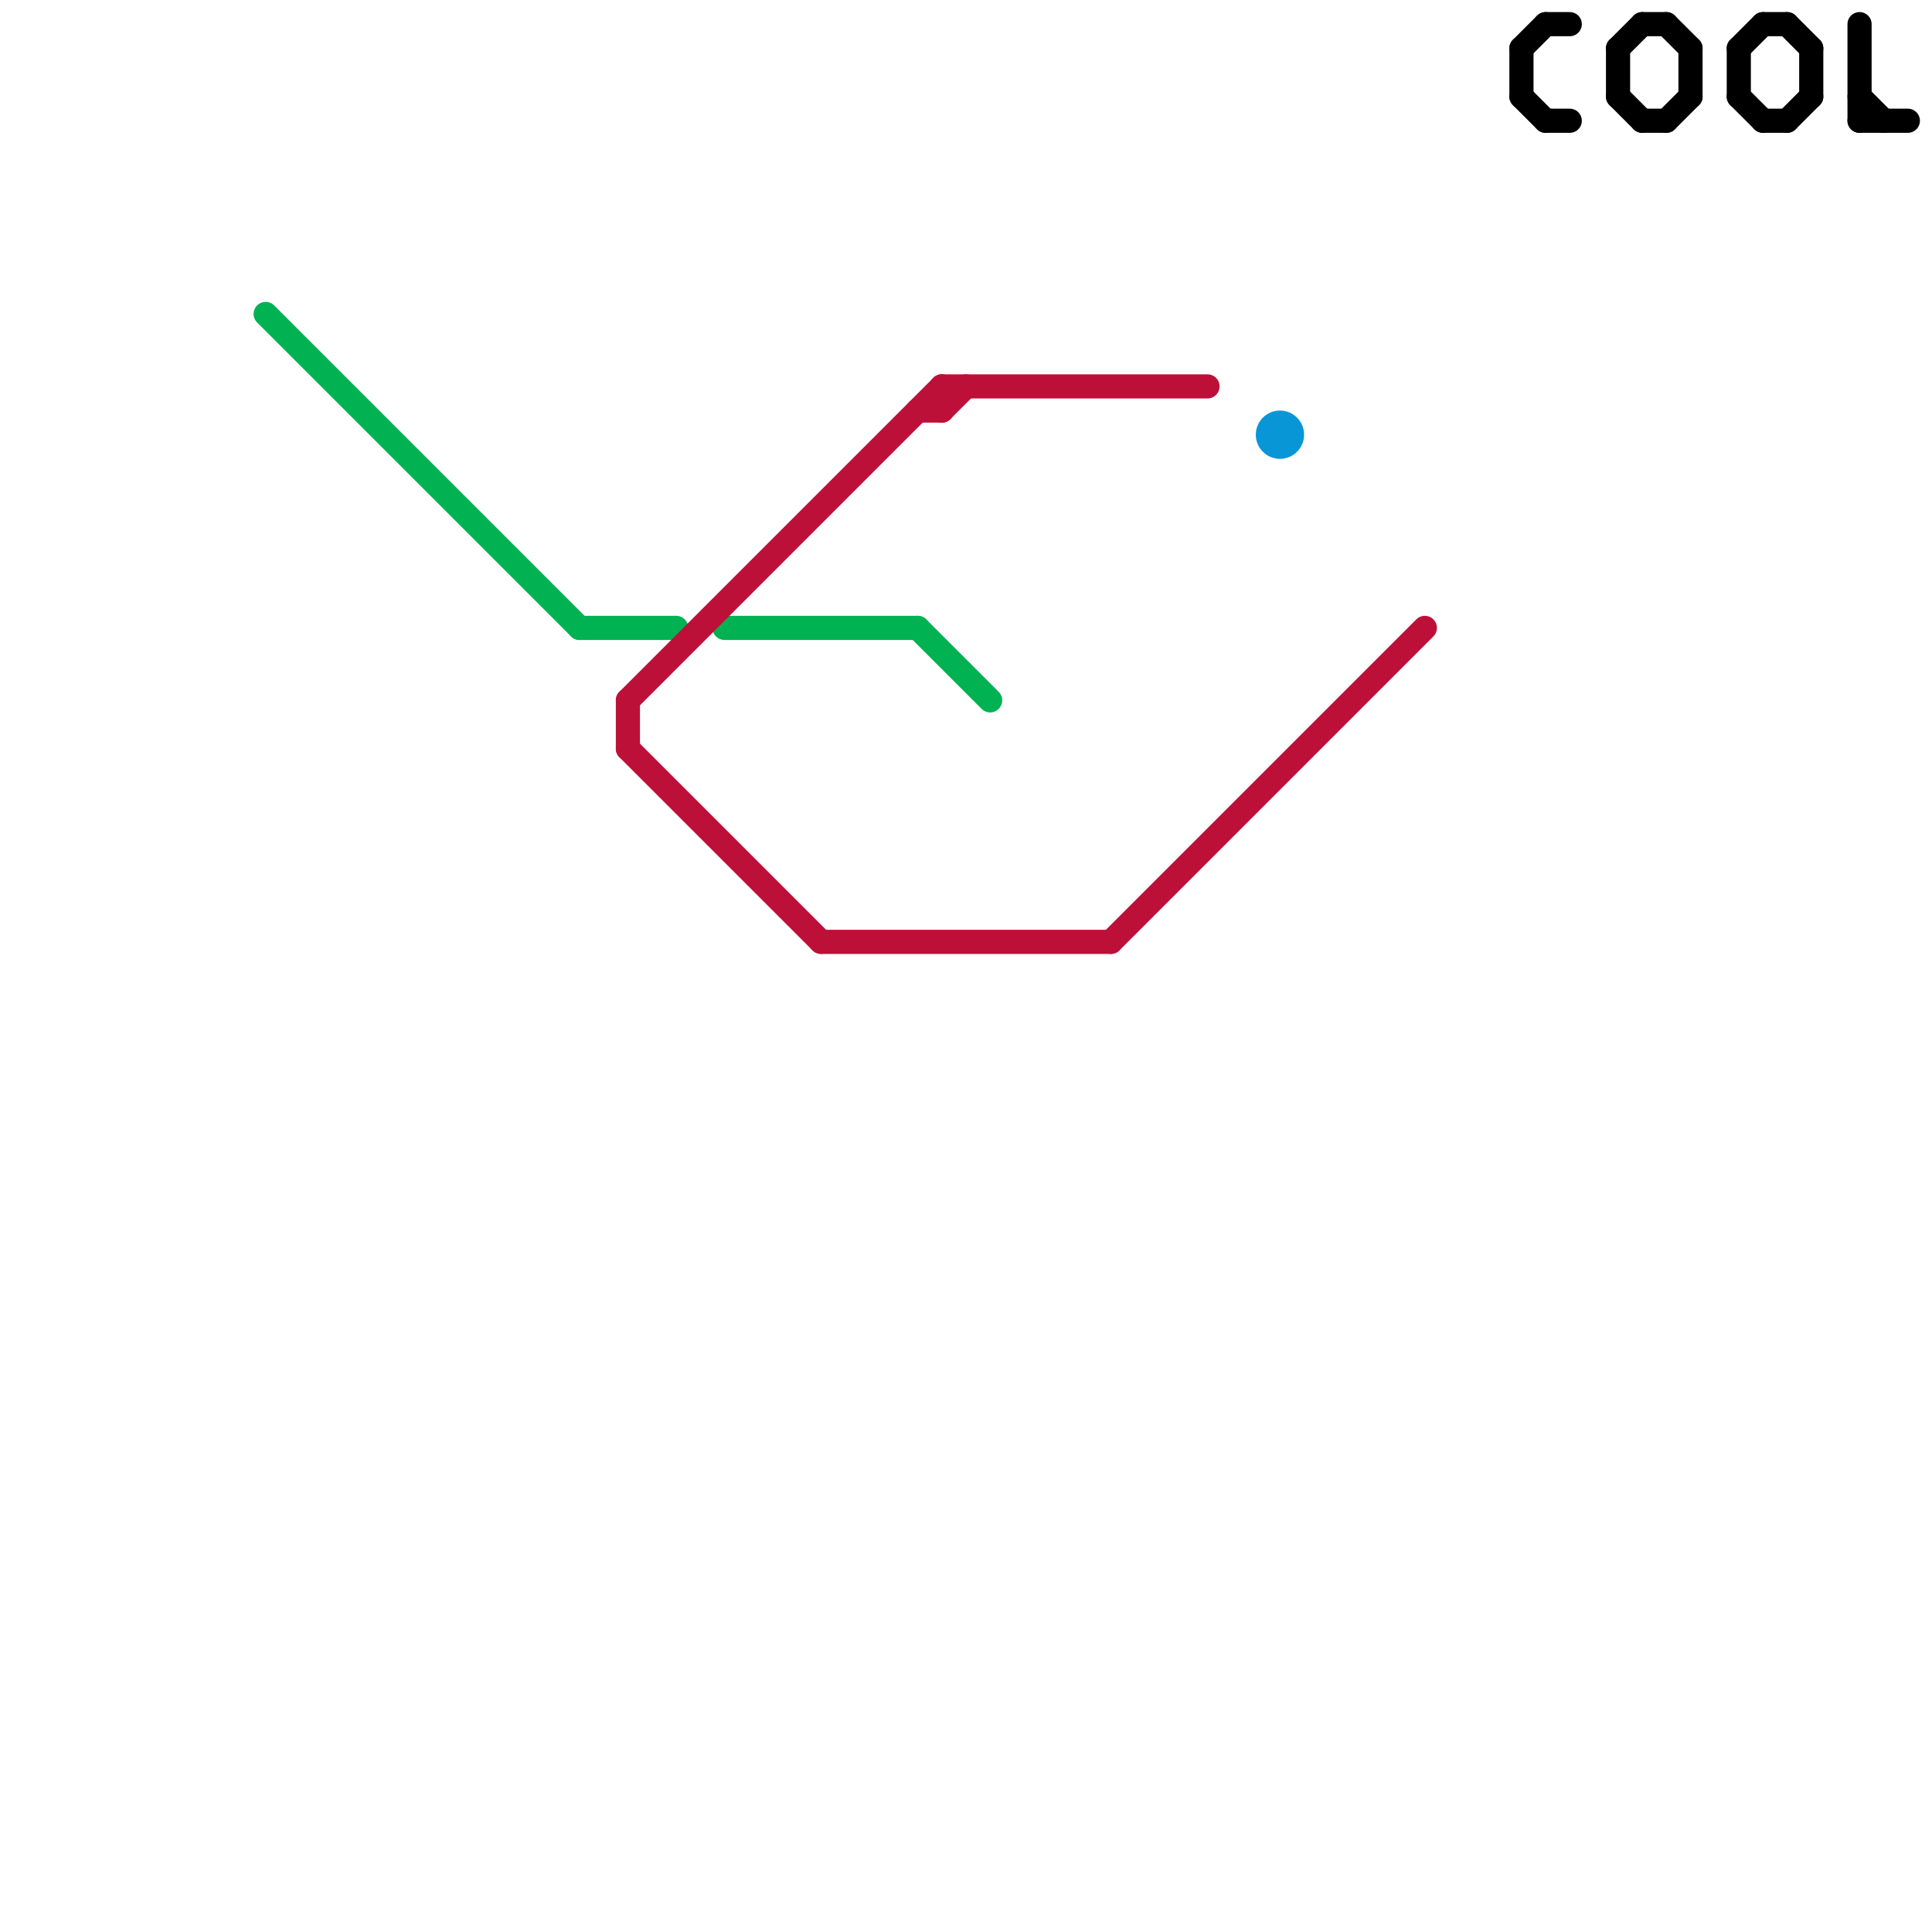 
<svg version="1.1" xmlns="http://www.w3.org/2000/svg" viewBox="0 0 80 80">
<style>line { stroke-width: 1; fill: none; stroke-linecap: round; stroke-linejoin: round; } .c0 { stroke: #00b251 } .c1 { stroke: #bd1038 } .c2 { stroke: #0896d7 } .c3 { stroke: #000000 }</style><line class="c0" x1="24" y1="26" x2="28" y2="26"/><line class="c0" x1="11" y1="13" x2="24" y2="26"/><line class="c0" x1="38" y1="26" x2="41" y2="29"/><line class="c0" x1="30" y1="26" x2="38" y2="26"/><line class="c1" x1="26" y1="29" x2="39" y2="16"/><line class="c1" x1="39" y1="17" x2="40" y2="16"/><line class="c1" x1="38" y1="17" x2="39" y2="17"/><line class="c1" x1="39" y1="16" x2="50" y2="16"/><line class="c1" x1="26" y1="31" x2="34" y2="39"/><line class="c1" x1="34" y1="39" x2="46" y2="39"/><line class="c1" x1="46" y1="39" x2="59" y2="26"/><line class="c1" x1="26" y1="29" x2="26" y2="31"/><line class="c1" x1="39" y1="16" x2="39" y2="17"/><circle cx="53" cy="18" r="1" fill="#0896d7" /><line class="c3" x1="77" y1="1" x2="77" y2="5"/><line class="c3" x1="67" y1="2" x2="67" y2="4"/><line class="c3" x1="63" y1="2" x2="64" y2="1"/><line class="c3" x1="72" y1="4" x2="73" y2="5"/><line class="c3" x1="73" y1="5" x2="74" y2="5"/><line class="c3" x1="77" y1="5" x2="79" y2="5"/><line class="c3" x1="64" y1="5" x2="65" y2="5"/><line class="c3" x1="72" y1="2" x2="73" y2="1"/><line class="c3" x1="67" y1="4" x2="68" y2="5"/><line class="c3" x1="63" y1="4" x2="64" y2="5"/><line class="c3" x1="69" y1="5" x2="70" y2="4"/><line class="c3" x1="67" y1="2" x2="68" y2="1"/><line class="c3" x1="63" y1="2" x2="63" y2="4"/><line class="c3" x1="74" y1="5" x2="75" y2="4"/><line class="c3" x1="75" y1="2" x2="75" y2="4"/><line class="c3" x1="68" y1="1" x2="69" y2="1"/><line class="c3" x1="72" y1="2" x2="72" y2="4"/><line class="c3" x1="69" y1="1" x2="70" y2="2"/><line class="c3" x1="77" y1="4" x2="78" y2="5"/><line class="c3" x1="64" y1="1" x2="65" y2="1"/><line class="c3" x1="68" y1="5" x2="69" y2="5"/><line class="c3" x1="73" y1="1" x2="74" y2="1"/><line class="c3" x1="70" y1="2" x2="70" y2="4"/><line class="c3" x1="74" y1="1" x2="75" y2="2"/>


</svg>

